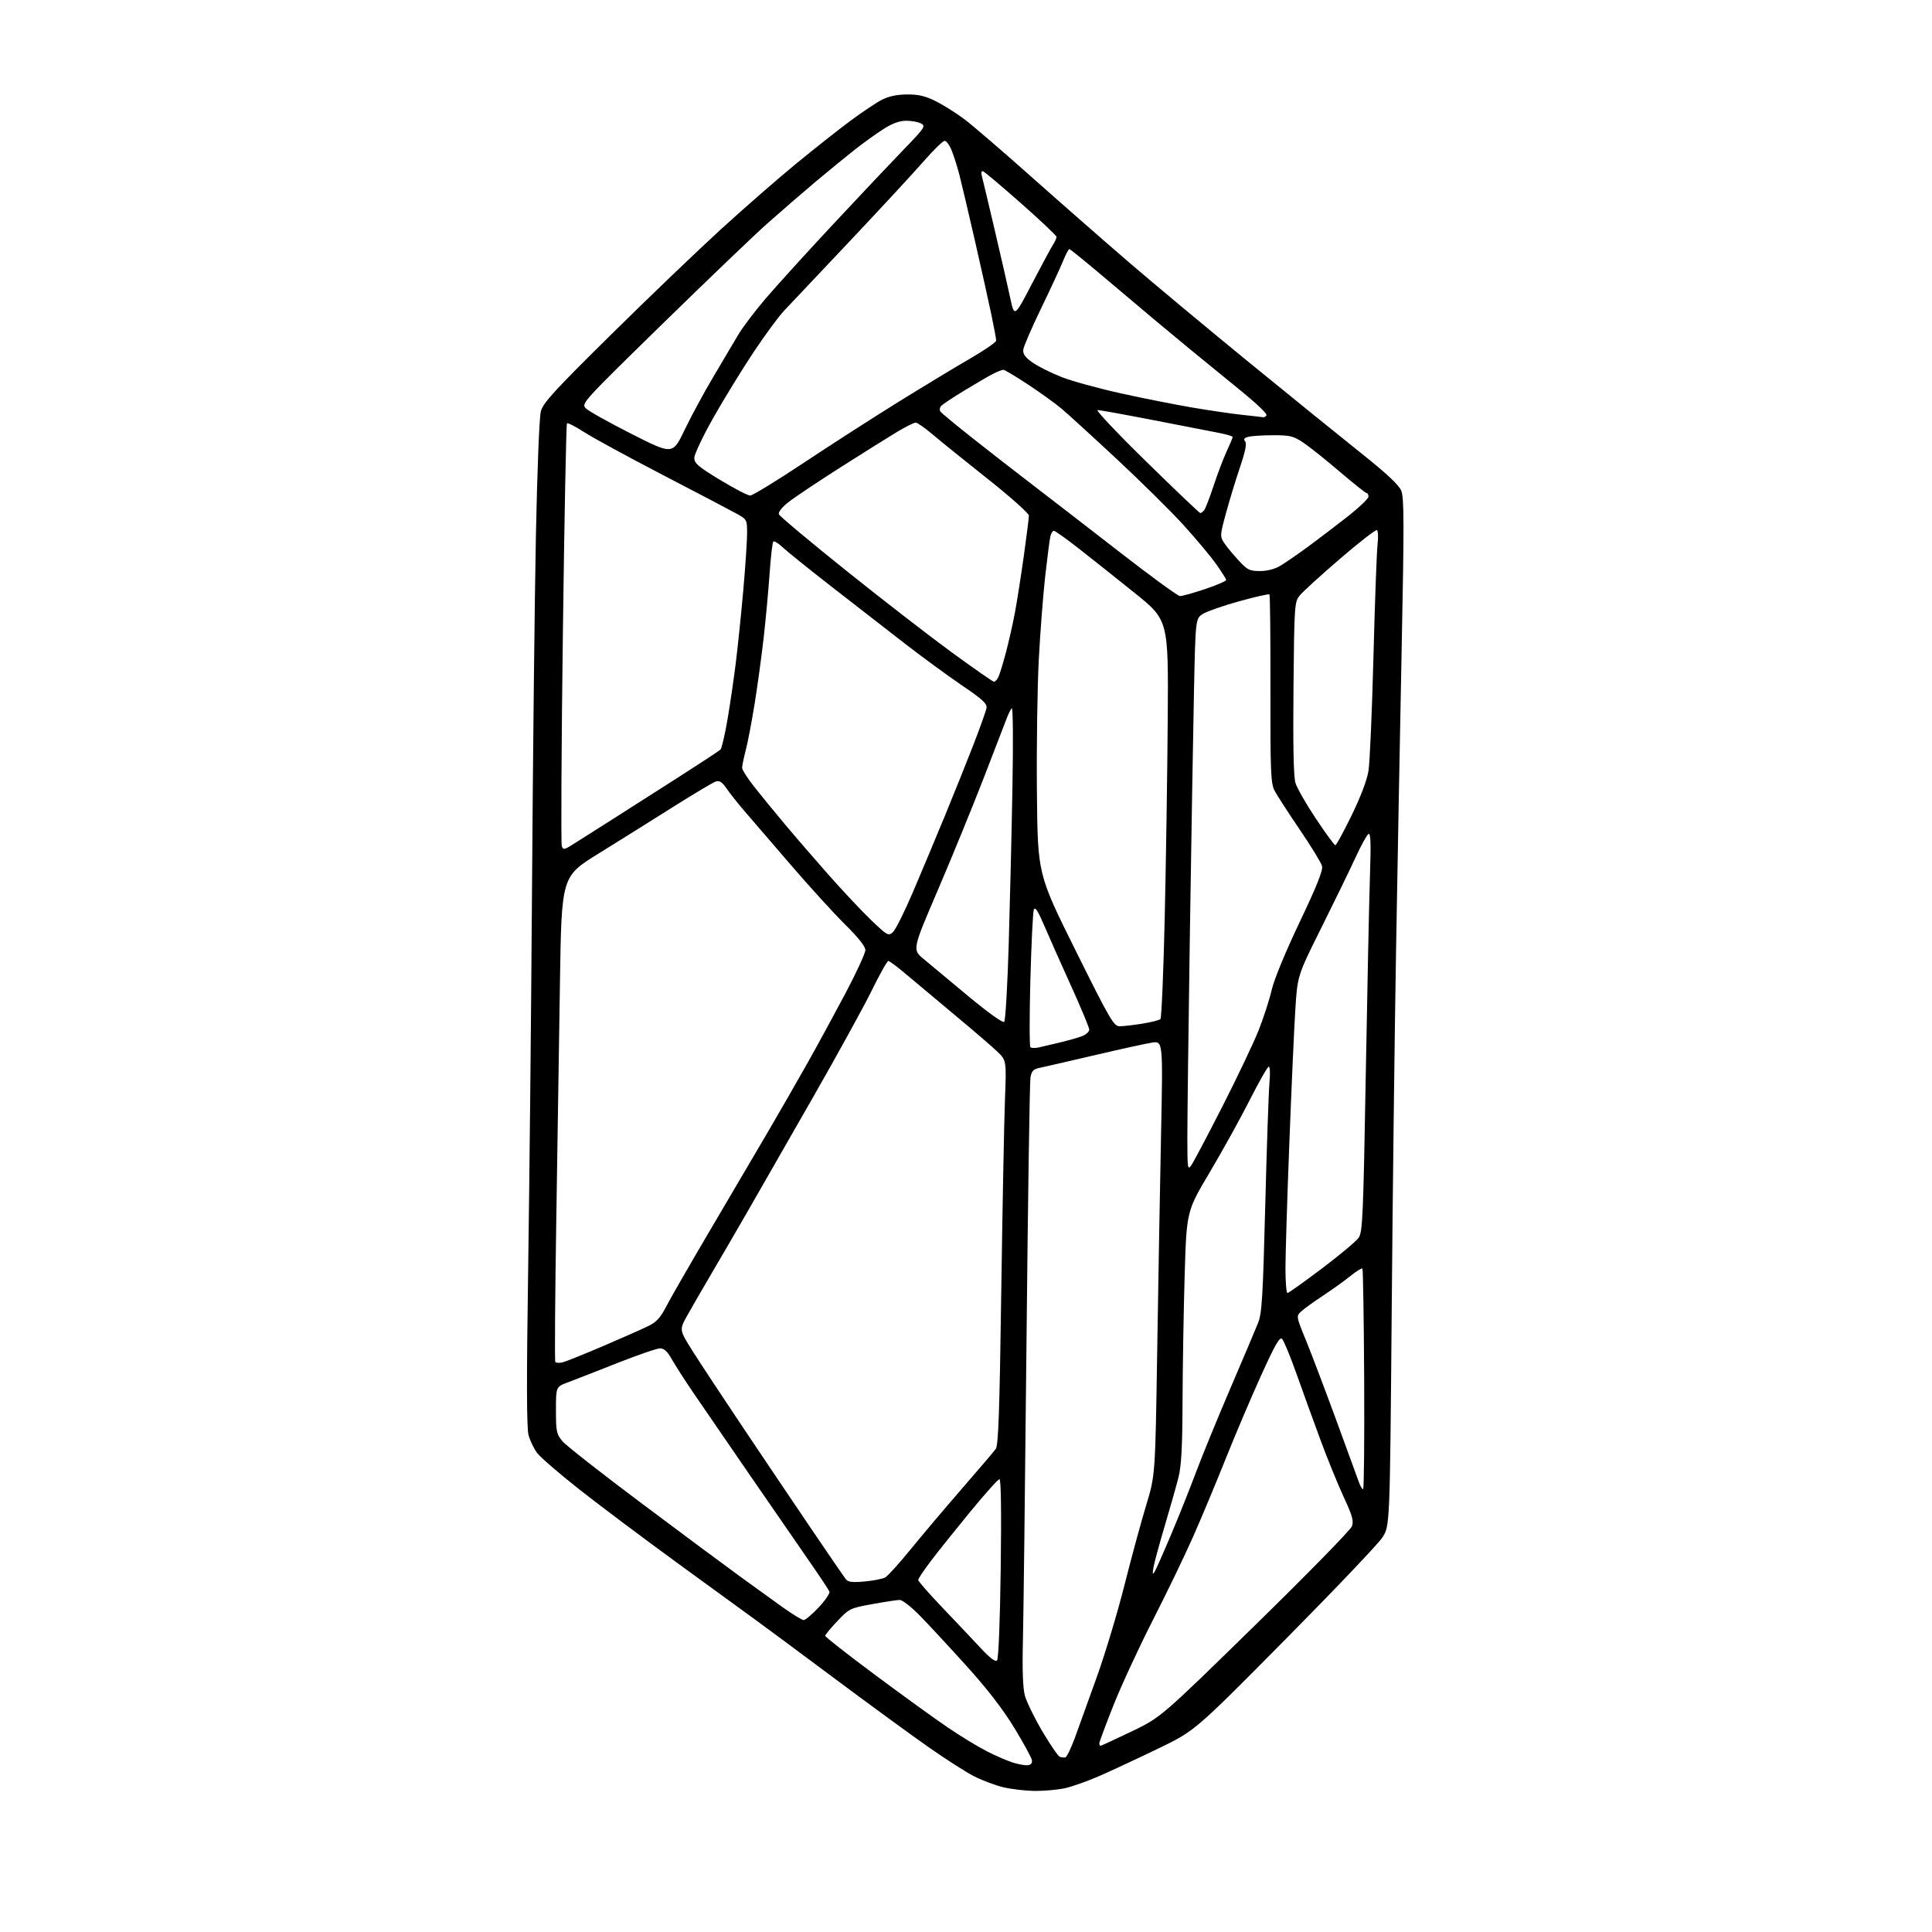 <?xml version="1.0" encoding="UTF-8" standalone="no"?>
<svg 
  version="1.1" 
  xmlns="http://www.w3.org/2000/svg" 
  xmlns:xlink="http://www.w3.org/1999/xlink" 
  xmlns:svg="http://www.w3.org/2000/svg"
  xmlns:rdf="http://www.w3.org/1999/02/22-rdf-syntax-ns#"
  xmlns:cc="http://creativecommons.org/ns#"
  xmlns:dc="http://purl.org/dc/elements/1.1/"
  viewBox="0 0 768 768"
  width="768"
  height="768"
>
<style>svg {background-color: white; }</style>"
<path stroke="none" fill="black" fill-rule="evenodd" d="M411.20,711.92C407.52,711.87 401.93,711.21 398.78,710.45C395.64,709.68 390.46,707.74 387.28,706.14C384.10,704.53 375.88,699.27 369.00,694.44C362.12,689.62 345.25,677.29 331.50,667.03C317.75,656.77 303.73,646.38 300.35,643.94C296.97,641.50 283.02,631.35 269.35,621.38C255.68,611.42 238.06,598.19 230.18,591.98C222.31,585.77 214.82,579.30 213.53,577.60C212.25,575.89 210.71,572.70 210.11,570.50C209.33,567.65 209.29,548.60 209.96,504.00C210.47,469.62 211.17,400.33 211.51,350.00C211.85,299.67 212.53,238.03 213.03,213.00C213.54,187.02 214.39,165.78 215.00,163.50C215.90,160.14 220.33,155.29 242.79,133.13C257.48,118.62 277.15,99.76 286.50,91.22C295.85,82.68 309.41,70.85 316.63,64.93C323.86,59.01 333.50,51.39 338.07,48.01C342.64,44.62 348.21,40.89 350.44,39.73C353.20,38.28 356.41,37.59 360.50,37.55C365.10,37.51 367.78,38.14 372.00,40.23C375.02,41.74 380.15,44.97 383.40,47.42C386.64,49.87 398.56,60.12 409.88,70.19C421.20,80.26 438.57,95.48 448.48,104.02C458.39,112.55 480.00,130.56 496.50,144.04C513.00,157.51 533.06,173.76 541.08,180.15C551.17,188.19 556.08,192.78 557.02,195.05C558.16,197.80 558.19,207.97 557.18,257.92C556.53,290.69 555.52,344.73 554.95,378.00C554.38,411.27 553.59,476.32 553.21,522.55C552.50,606.60 552.50,606.60 549.50,611.20C547.85,613.73 530.41,632.05 510.75,651.91C474.99,688.03 474.99,688.03 460.54,695.02C452.58,698.86 442.12,703.74 437.29,705.87C432.46,707.99 426.12,710.24 423.20,710.87C420.29,711.49 414.89,711.96 411.20,711.92zM408.50,701.70C409.83,701.57 410.40,700.89 410.19,699.67C410.02,698.66 406.87,692.89 403.19,686.84C398.66,679.41 392.51,671.43 384.15,662.18C377.35,654.65 369.04,645.69 365.67,642.25C362.31,638.81 358.71,636.00 357.67,636.00C356.64,636.00 351.71,636.75 346.73,637.66C337.92,639.27 337.55,639.45 332.86,644.41C330.21,647.21 328.03,649.84 328.02,650.26C328.01,650.68 336.89,657.64 347.75,665.72C358.61,673.81 371.67,683.25 376.76,686.70C381.86,690.16 388.83,694.41 392.26,696.15C395.69,697.90 400.30,699.90 402.50,700.61C404.70,701.32 407.40,701.81 408.50,701.70zM423.50,698.59C424.05,698.46 425.73,695.01 427.24,690.92C428.74,686.84 432.69,675.90 436.01,666.61C439.34,657.32 444.28,640.89 446.99,630.11C449.71,619.32 453.58,605.10 455.58,598.50C459.23,586.50 459.23,586.50 460.00,537.50C460.42,510.55 461.11,471.69 461.53,451.14C462.30,413.77 462.30,413.77 457.90,414.46C455.48,414.84 445.18,417.10 435.00,419.49C424.82,421.87 415.08,424.11 413.35,424.47C410.79,424.99 410.09,425.71 409.63,428.31C409.31,430.06 408.60,477.40 408.05,533.50C407.49,589.60 406.85,643.15 406.62,652.50C406.34,663.83 406.60,671.00 407.40,674.00C408.06,676.48 411.17,682.85 414.31,688.17C417.45,693.49 420.58,698.06 421.26,698.34C421.94,698.61 422.95,698.72 423.50,698.59zM437.44,694.00C437.68,694.00 443.18,691.46 449.66,688.36C461.43,682.72 461.43,682.72 498.96,646.01C519.61,625.82 536.92,608.14 537.42,606.71C538.18,604.59 537.57,602.45 534.12,595.03C531.80,590.03 527.62,579.77 524.84,572.22C522.05,564.67 517.78,552.88 515.34,546.00C512.89,539.12 510.34,532.94 509.67,532.26C508.71,531.29 506.95,534.34 501.31,546.76C497.38,555.42 491.02,570.38 487.18,580.00C483.34,589.62 477.51,603.58 474.22,611.00C470.93,618.42 463.77,633.27 458.29,644.00C452.82,654.73 445.79,669.91 442.67,677.75C439.55,685.59 437.00,692.46 437.00,693.00C437.00,693.55 437.20,694.00 437.44,694.00zM396.33,660.07C396.93,659.47 397.51,644.96 397.80,623.54C398.10,600.77 397.92,588.00 397.30,588.00C396.76,588.00 391.61,593.74 385.85,600.75C380.09,607.76 373.04,616.56 370.19,620.31C367.34,624.06 365.00,627.54 365.00,628.05C365.00,628.57 369.41,633.60 374.80,639.24C380.19,644.88 387.02,652.10 389.97,655.28C393.51,659.09 395.68,660.72 396.33,660.07zM319.47,644.00C320.16,644.00 322.85,641.73 325.45,638.95C328.05,636.17 329.97,633.36 329.71,632.70C329.46,632.03 325.97,626.77 321.97,621.00C317.96,615.22 307.25,599.70 298.16,586.50C289.07,573.30 278.88,558.45 275.51,553.50C272.15,548.55 268.32,542.59 267.01,540.25C265.31,537.21 263.99,536.00 262.38,536.00C261.14,536.00 253.47,538.64 245.32,541.86C237.17,545.09 228.36,548.53 225.75,549.50C221.00,551.27 221.00,551.27 221.00,560.56C221.00,569.09 221.21,570.10 223.59,572.92C225.01,574.62 239.30,585.82 255.34,597.82C271.38,609.83 288.77,622.75 294.00,626.54C299.23,630.33 306.81,635.81 310.86,638.72C314.90,641.62 318.78,644.00 319.47,644.00zM343.72,628.66C347.17,628.34 350.82,627.63 351.85,627.08C352.87,626.54 357.47,621.46 362.07,615.79C366.68,610.13 375.86,599.27 382.47,591.66C389.09,584.05 395.10,576.99 395.83,575.97C396.88,574.52 397.34,561.21 398.02,513.32C398.50,479.87 399.16,445.52 399.49,437.00C400.09,421.49 400.09,421.49 396.29,417.88C394.21,415.89 386.68,409.42 379.57,403.51C372.47,397.59 363.80,390.33 360.31,387.38C356.83,384.42 353.59,382.00 353.13,382.00C352.66,382.00 349.74,387.20 346.62,393.56C343.50,399.92 332.93,419.16 323.12,436.31C313.31,453.47 301.79,473.57 297.52,481.00C293.24,488.43 286.70,499.68 282.98,506.00C279.26,512.33 274.83,520.00 273.12,523.07C270.02,528.63 270.02,528.63 275.32,537.07C278.24,541.70 287.42,555.62 295.72,568.00C304.02,580.38 316.30,598.60 323.01,608.50C329.72,618.40 335.71,627.12 336.33,627.87C337.16,628.90 339.05,629.10 343.72,628.66zM458.94,624.88C459.50,623.98 462.49,617.23 465.59,609.88C468.69,602.52 473.16,591.33 475.52,585.00C477.89,578.68 483.97,563.83 489.04,552.00C494.11,540.17 499.07,528.48 500.06,526.00C501.64,522.08 502.01,516.02 502.96,479.00C503.56,455.62 504.32,433.69 504.64,430.25C504.97,426.81 504.84,424.00 504.37,424.00C503.89,424.01 500.48,429.97 496.80,437.25C493.11,444.54 485.95,457.48 480.89,466.00C471.68,481.50 471.68,481.50 470.92,507.00C470.51,521.02 470.13,543.46 470.08,556.86C470.02,575.37 469.63,582.69 468.44,587.36C467.59,590.74 465.15,599.35 463.02,606.50C460.90,613.65 458.88,621.08 458.53,623.00C458.07,625.60 458.18,626.08 458.94,624.88zM541.85,592.00C542.21,592.00 542.40,572.36 542.28,548.36C542.15,524.36 541.84,504.51 541.58,504.25C541.32,503.99 539.17,505.33 536.80,507.24C534.44,509.14 529.58,512.63 526.00,514.99C522.42,517.35 518.53,520.16 517.35,521.22C515.20,523.16 515.20,523.16 519.15,532.83C521.32,538.15 526.73,552.40 531.17,564.50C535.60,576.60 539.68,587.74 540.21,589.25C540.75,590.76 541.49,592.00 541.85,592.00zM223.66,541.55C225.00,541.21 232.48,538.20 240.30,534.85C248.11,531.50 256.18,527.91 258.24,526.86C260.92,525.51 262.74,523.48 264.63,519.73C266.08,516.86 273.90,503.25 282.00,489.50C290.11,475.75 300.56,457.98 305.23,450.00C309.90,442.02 317.01,429.65 321.03,422.50C325.05,415.35 331.86,402.83 336.17,394.69C340.48,386.54 344.00,378.88 344.00,377.66C344.00,376.22 341.18,372.67 335.92,367.48C331.48,363.09 321.69,352.34 314.17,343.60C306.65,334.85 298.41,325.27 295.85,322.31C293.30,319.35 290.15,315.37 288.85,313.48C287.10,310.92 286.01,310.19 284.58,310.64C283.53,310.97 275.88,315.53 267.58,320.76C259.29,326.00 245.91,334.36 237.86,339.35C223.23,348.41 223.23,348.41 222.59,390.45C222.24,413.58 221.58,456.80 221.11,486.50C220.64,516.20 220.47,540.87 220.74,541.33C221.00,541.79 222.31,541.89 223.66,541.55zM511.78,514.00C512.21,514.00 518.37,509.61 525.48,504.25C532.58,498.89 539.16,493.38 540.11,492.00C541.65,489.75 541.93,483.33 542.91,427.50C543.51,393.40 544.26,357.69 544.58,348.14C545.02,334.95 544.87,330.96 543.97,331.52C543.33,331.92 541.01,336.13 538.84,340.87C536.66,345.62 530.57,358.13 525.31,368.69C515.74,387.87 515.74,387.87 514.89,401.69C514.41,409.28 513.34,433.27 512.51,455.00C511.67,476.73 510.99,498.89 510.99,504.25C511.00,509.61 511.35,514.00 511.78,514.00zM473.59,463.17C474.47,461.92 480.04,451.36 485.99,439.70C491.93,428.04 498.40,414.43 500.36,409.46C502.32,404.49 504.65,397.29 505.53,393.46C506.48,389.34 511.01,378.36 516.63,366.56C523.46,352.20 525.96,345.96 525.53,344.28C525.21,342.99 521.20,336.44 516.62,329.71C512.04,322.98 507.55,316.02 506.63,314.24C505.15,311.39 504.96,306.71 505.02,273.89C505.06,253.47 504.88,236.55 504.62,236.29C504.36,236.03 499.00,237.24 492.72,238.98C486.43,240.72 479.92,242.98 478.26,243.99C475.23,245.83 475.23,245.83 474.62,275.16C474.28,291.30 473.55,334.65 472.99,371.50C472.44,408.35 471.99,444.56 471.99,451.97C472.00,464.58 472.10,465.30 473.59,463.17zM412.90,416.38C414.33,416.05 418.20,415.15 421.50,414.36C424.80,413.57 428.74,412.43 430.25,411.84C431.76,411.24 433.00,410.11 433.00,409.31C433.00,408.52 429.80,400.81 425.89,392.19C421.97,383.56 417.16,372.74 415.20,368.15C412.53,361.93 411.45,360.27 410.95,361.65C410.59,362.67 409.97,375.21 409.59,389.53C409.21,403.85 409.21,415.88 409.60,416.26C409.98,416.65 411.47,416.70 412.90,416.38zM445.00,407.95C446.38,407.97 450.43,407.51 454.00,406.93C457.57,406.36 460.86,405.53 461.29,405.10C461.73,404.67 462.50,386.58 462.99,364.91C463.49,343.23 464.03,307.73 464.19,286.00C464.48,246.50 464.48,246.50 450.99,235.66C443.57,229.69 433.52,221.71 428.65,217.91C423.79,214.11 419.41,211.00 418.92,211.00C418.44,211.00 417.81,212.01 417.53,213.25C417.24,214.49 416.33,221.57 415.49,229.00C414.65,236.43 413.49,251.50 412.92,262.50C412.35,273.50 412.02,297.12 412.19,315.00C412.50,347.50 412.50,347.50 427.50,377.70C441.13,405.15 442.73,407.91 445.00,407.95zM399.19,406.21C399.68,405.72 400.49,391.85 400.98,375.41C401.47,358.96 402.14,330.89 402.46,313.02C402.80,294.71 402.67,280.97 402.19,281.52C401.71,282.06 400.82,283.85 400.20,285.50C399.59,287.15 395.42,297.95 390.95,309.50C386.47,321.05 378.28,341.06 372.74,353.98C362.68,377.45 362.68,377.45 367.09,381.16C369.52,383.19 377.53,389.87 384.90,395.98C392.81,402.56 398.66,406.74 399.19,406.21zM354.95,370.54C355.98,369.61 359.55,362.47 362.88,354.67C366.21,346.88 371.90,333.30 375.53,324.50C379.15,315.70 384.30,302.88 386.97,296.00C389.63,289.12 391.97,282.56 392.16,281.40C392.43,279.72 390.53,277.97 382.50,272.53C377.00,268.80 366.88,261.39 360.00,256.07C353.12,250.75 340.07,240.62 331.00,233.55C321.93,226.49 313.04,219.35 311.26,217.68C309.49,216.00 307.74,214.92 307.40,215.27C307.05,215.62 306.37,221.57 305.89,228.50C305.40,235.42 304.32,247.03 303.48,254.29C302.64,261.56 301.05,273.12 299.94,280.00C298.83,286.87 297.27,295.04 296.46,298.14C295.66,301.25 295.00,304.43 295.00,305.21C295.00,306.00 297.14,309.35 299.75,312.67C302.36,315.99 307.85,322.71 311.96,327.60C316.06,332.50 323.99,341.68 329.58,348.00C335.17,354.32 342.75,362.37 346.41,365.87C352.77,371.95 353.16,372.16 354.95,370.54zM227.73,335.66C229.80,334.35 236.45,330.14 242.50,326.30C248.55,322.46 260.70,314.71 269.50,309.08C278.30,303.45 285.90,298.46 286.39,297.98C286.88,297.51 288.12,292.25 289.14,286.31C290.17,280.36 291.67,270.10 292.49,263.50C293.31,256.90 294.65,243.85 295.48,234.50C296.30,225.15 296.98,215.03 296.98,212.00C296.98,206.57 296.93,206.47 292.74,204.15C290.41,202.86 277.25,195.96 263.50,188.82C249.75,181.68 235.67,174.01 232.22,171.78C228.77,169.55 225.69,167.98 225.38,168.29C225.07,168.59 224.34,206.17 223.75,251.79C223.16,297.40 222.97,335.47 223.32,336.39C223.89,337.88 224.36,337.80 227.73,335.66zM530.82,335.99C531.20,335.99 534.10,330.66 537.28,324.14C540.88,316.76 543.42,310.08 544.00,306.40C544.52,303.15 545.41,282.73 545.97,261.00C546.53,239.28 547.27,219.19 547.60,216.37C547.93,213.55 547.82,211.01 547.35,210.73C546.88,210.45 540.23,215.62 532.56,222.22C524.89,228.81 517.69,235.39 516.56,236.83C514.59,239.34 514.49,240.89 514.18,273.47C513.96,296.08 514.22,308.74 514.95,311.18C515.55,313.21 519.21,319.62 523.09,325.43C526.97,331.25 530.45,336.00 530.82,335.99zM395.13,271.00C395.57,271.00 396.33,270.21 396.82,269.25C397.32,268.29 398.67,263.90 399.84,259.50C401.00,255.10 402.63,247.90 403.45,243.50C404.28,239.10 405.86,228.99 406.98,221.03C408.09,213.07 409.00,205.84 409.00,204.96C409.00,204.08 401.69,197.56 392.75,190.47C383.81,183.39 373.96,175.43 370.86,172.80C367.76,170.16 364.67,168.00 364.00,168.00C363.32,168.00 360.00,169.65 356.63,171.67C353.26,173.69 343.07,180.07 334.00,185.85C324.93,191.62 315.61,197.86 313.29,199.71C310.79,201.70 309.30,203.62 309.62,204.44C309.91,205.20 321.93,215.26 336.32,226.79C350.72,238.33 369.66,252.99 378.41,259.38C387.17,265.77 394.69,271.00 395.13,271.00zM469.05,236.95C469.90,236.98 474.40,235.72 479.05,234.16C483.70,232.60 487.47,230.96 487.42,230.53C487.38,230.10 485.58,227.26 483.42,224.21C481.27,221.17 475.50,214.27 470.62,208.89C465.73,203.50 453.81,191.70 444.12,182.67C434.43,173.64 424.48,164.55 422.00,162.47C419.52,160.39 413.51,156.05 408.64,152.84C403.77,149.63 399.36,147.00 398.84,147.00C398.32,147.00 396.46,147.74 394.70,148.63C392.94,149.53 387.78,152.53 383.24,155.30C378.69,158.06 374.56,160.83 374.05,161.45C373.53,162.06 373.43,163.02 373.81,163.58C374.19,164.14 379.90,168.87 386.50,174.09C393.10,179.31 403.90,187.71 410.50,192.76C417.10,197.80 432.62,209.80 445.00,219.41C457.38,229.03 468.20,236.92 469.05,236.95zM500.88,227.00C503.80,226.99 506.78,226.22 509.00,224.88C510.93,223.72 515.65,220.47 519.50,217.66C523.35,214.84 530.44,209.46 535.25,205.69C540.06,201.93 544.00,198.21 544.00,197.42C544.00,196.64 543.66,196.00 543.25,196.00C542.83,196.00 538.00,192.15 532.50,187.45C527.00,182.75 520.51,177.57 518.08,175.95C514.15,173.33 512.82,173.00 506.08,173.01C501.91,173.02 497.48,173.30 496.23,173.64C494.58,174.08 494.24,174.58 494.97,175.46C495.67,176.31 495.06,179.39 492.96,185.59C491.30,190.49 488.80,198.69 487.40,203.81C484.97,212.71 484.93,213.24 486.56,215.73C487.49,217.16 490.06,220.28 492.26,222.66C495.87,226.58 496.70,227.00 500.88,227.00zM477.13,203.95C477.47,203.98 478.18,203.44 478.71,202.75C479.23,202.06 480.92,197.68 482.46,193.00C484.00,188.32 486.32,182.21 487.63,179.40C488.93,176.60 490.00,174.04 490.00,173.72C490.00,173.40 487.64,172.68 484.75,172.12C481.86,171.55 470.14,169.27 458.69,167.05C447.25,164.82 437.17,163.00 436.30,163.00C435.43,163.00 444.12,172.20 455.61,183.45C467.10,194.70 476.78,203.92 477.13,203.95zM298.20,196.99C299.13,197.00 308.80,191.08 319.70,183.84C330.59,176.61 347.60,165.67 357.50,159.54C367.40,153.41 380.11,145.73 385.75,142.47C391.39,139.21 396.00,136.02 396.00,135.38C396.00,134.74 395.12,130.01 394.04,124.86C392.96,119.71 390.02,106.52 387.51,95.54C385.00,84.56 382.25,72.91 381.41,69.65C380.57,66.39 379.18,61.99 378.33,59.86C377.48,57.74 376.22,56.00 375.52,56.00C374.83,56.00 371.17,59.55 367.38,63.89C363.60,68.23 350.38,82.52 338.01,95.64C325.65,108.76 313.81,121.30 311.70,123.50C309.59,125.70 304.13,133.12 299.55,140.00C294.98,146.88 287.80,158.56 283.62,165.96C279.43,173.37 276.00,180.59 276.00,182.00C276.00,184.19 277.52,185.49 286.25,190.78C291.89,194.19 297.26,196.98 298.20,196.99zM272.13,170.93C274.72,165.52 279.86,156.01 283.56,149.80C287.25,143.58 291.67,136.13 293.36,133.23C295.06,130.32 299.99,123.80 304.31,118.73C308.64,113.65 320.79,100.28 331.32,89.00C341.84,77.72 354.45,64.38 359.33,59.34C367.58,50.81 368.05,50.10 366.16,49.09C365.05,48.49 362.39,48.00 360.26,48.00C357.65,48.00 354.79,49.02 351.45,51.13C348.73,52.84 343.57,56.54 340.00,59.33C336.43,62.13 329.23,68.02 324.00,72.42C318.77,76.82 310.23,84.22 305.00,88.86C299.77,93.51 280.98,111.51 263.23,128.86C231.26,160.13 230.99,160.43 232.92,162.36C233.99,163.43 242.19,168.01 251.14,172.54C267.41,180.77 267.41,180.77 272.13,170.93zM502.19,165.87C502.57,165.94 503.14,165.58 503.46,165.06C503.78,164.55 499.64,160.54 494.27,156.16C488.90,151.78 479.10,143.77 472.50,138.37C465.90,132.97 452.67,121.90 443.11,113.77C433.54,105.65 425.44,99.00 425.11,99.00C424.77,99.01 423.64,101.14 422.58,103.75C421.53,106.36 417.60,114.84 413.85,122.59C410.10,130.34 406.91,137.72 406.77,139.00C406.57,140.74 407.52,142.05 410.50,144.14C412.70,145.69 417.88,148.27 422.00,149.89C426.12,151.50 436.70,154.41 445.50,156.35C454.30,158.30 467.12,160.84 474.00,162.01C480.88,163.18 489.88,164.50 494.00,164.93C498.12,165.37 501.81,165.79 502.19,165.87zM410.20,112.84C414.03,105.50 417.80,98.50 418.58,97.29C419.36,96.07 420.00,94.67 420.00,94.18C420.00,93.68 413.68,87.71 405.96,80.89C398.25,74.08 391.43,68.33 390.81,68.12C390.09,67.87 389.92,68.57 390.34,70.12C390.69,71.43 392.98,81.05 395.43,91.50C397.88,101.95 400.64,114.03 401.56,118.34C403.24,126.18 403.24,126.18 410.20,112.84z" />

</svg>